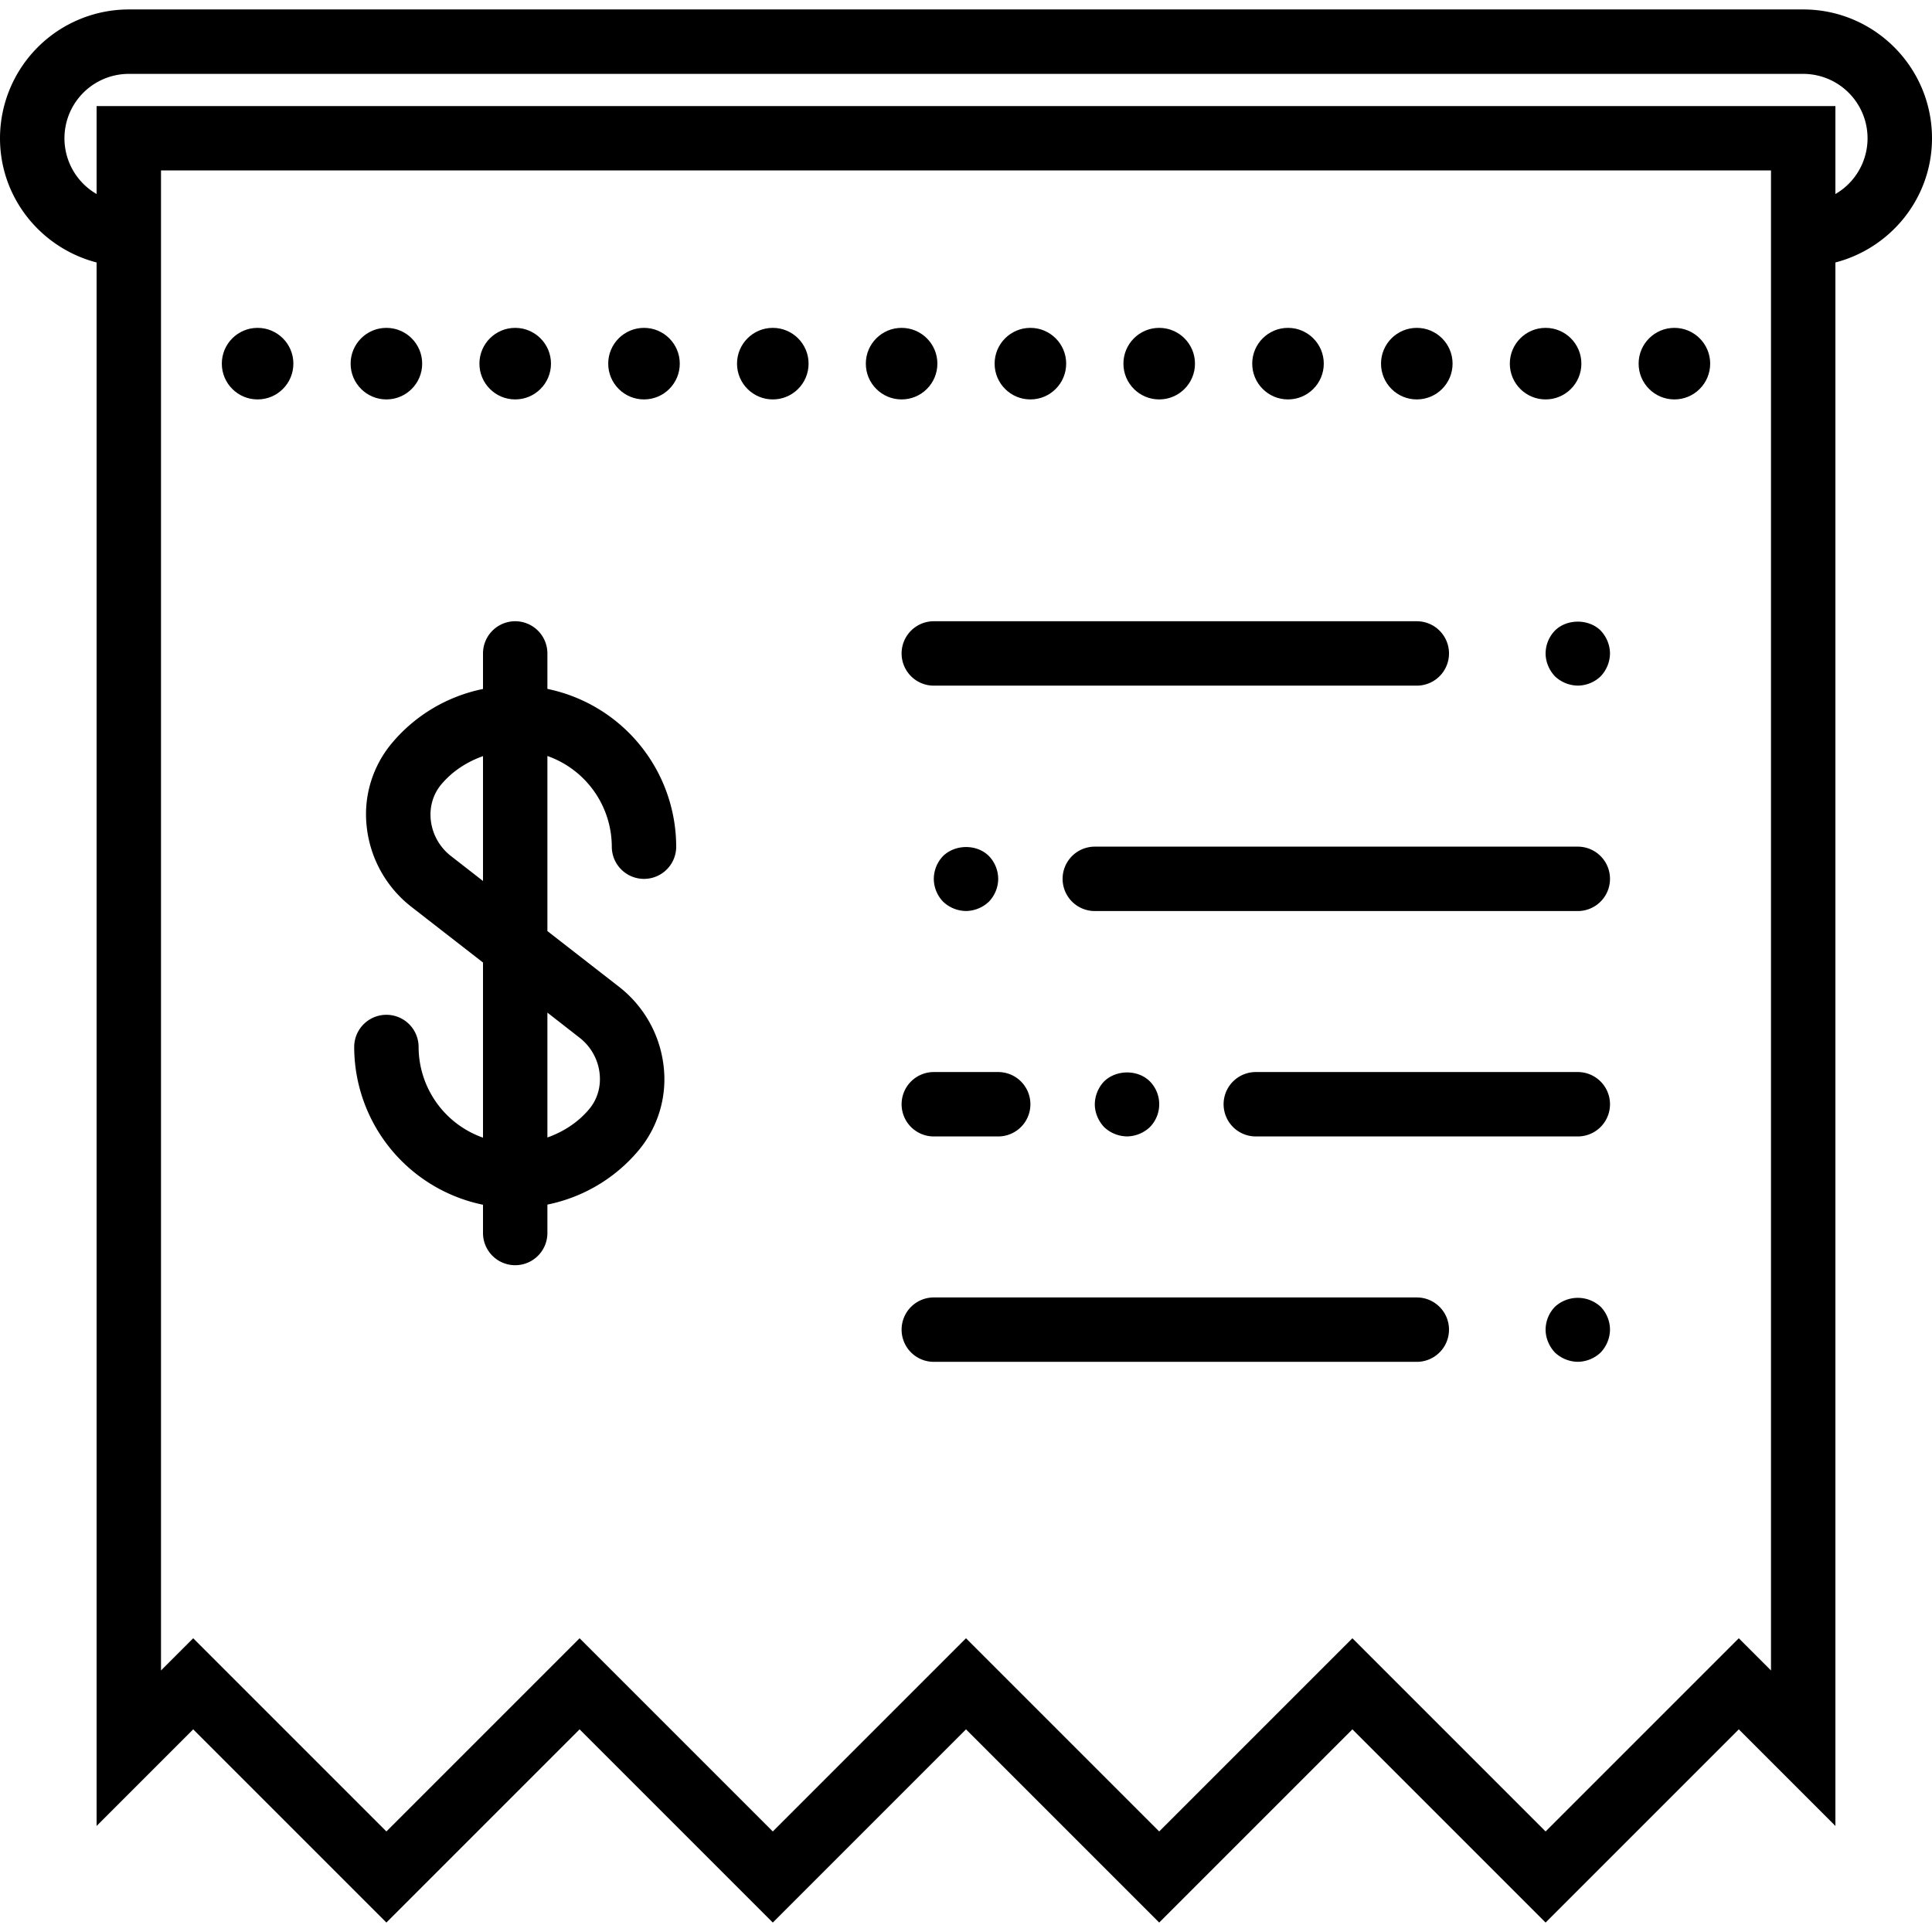 <svg id="wizardAddress" width="54" height="54" xmlns="http://www.w3.org/2000/svg">
    <g fill="currentColor" fill-rule="nonzero">
        <path d="M54 3.864c0-1.986-1.615-3.6-3.6-3.6H3.6a3.604 3.604 0 0 0-3.6 3.6c0 1.673 1.152 3.07 2.7 3.472v43.7l2.7-2.7 5.4 5.4 5.4-5.4 5.4 5.4 5.4-5.4 5.4 5.4 5.4-5.4 5.4 5.4 5.4-5.4 2.7 2.7v-43.7c1.548-.402 2.7-1.8 2.7-3.472zM49.5 46.69l-.9-.9-5.4 5.4-5.4-5.4-5.4 5.4-5.4-5.4-5.4 5.4-5.4-5.4-5.4 5.4-5.4-5.4-.9.9V4.764h45V46.69zm1.8-41.27V2.965H2.7v2.458a1.8 1.8 0 0 1 .9-3.358h46.8a1.8 1.8 0 0 1 .9 3.358z"/>
        <path d="M39.6 36.264H26.1a.9.9 0 1 0 0 1.8h13.5a.9.9 0 1 0 0-1.8zM43.461 36.525a.926.926 0 0 0-.261.639c0 .234.099.468.261.639a.946.946 0 0 0 .639.26.946.946 0 0 0 .639-.26.946.946 0 0 0 .261-.64.926.926 0 0 0-.261-.638.942.942 0 0 0-1.278 0zM44.1 23.664H30.6a.9.9 0 1 0 0 1.8h13.5a.9.9 0 1 0 0-1.8zM44.1 29.964h-9a.9.9 0 1 0 0 1.8h9a.9.9 0 1 0 0-1.8zM25.2 30.864a.9.9 0 0 0 .9.9h1.8a.9.9 0 1 0 0-1.8h-1.8a.9.9 0 0 0-.9.9zM40.5 18.264a.9.9 0 0 0-.9-.9H26.1a.9.9 0 1 0 0 1.8h13.5a.9.9 0 0 0 .9-.9zM43.461 17.625a.926.926 0 0 0-.261.639c0 .234.099.468.261.639a.946.946 0 0 0 .639.26.93.93 0 0 0 .639-.26.946.946 0 0 0 .261-.64.945.945 0 0 0-.261-.638c-.333-.333-.945-.333-1.278 0zM27.639 25.203a.93.93 0 0 0 .261-.64.926.926 0 0 0-.261-.638c-.333-.333-.936-.333-1.278 0a.926.926 0 0 0-.261.639.93.93 0 0 0 .261.639.946.946 0 0 0 .639.26.946.946 0 0 0 .639-.26zM32.139 31.503a.911.911 0 0 0 0-1.278c-.333-.333-.936-.333-1.278 0a.945.945 0 0 0-.261.639c0 .234.099.468.261.639a.946.946 0 0 0 .639.26.946.946 0 0 0 .639-.26zM15.3 19.255v-.991a.9.9 0 1 0-1.8 0v.993c-.982.2-1.877.721-2.536 1.502a3.094 3.094 0 0 0-.715 2.342 3.284 3.284 0 0 0 1.245 2.242l2.006 1.56v4.895a2.696 2.696 0 0 1-1.8-2.534.9.9 0 1 0-1.8 0 4.508 4.508 0 0 0 3.6 4.409v.79a.9.9 0 1 0 1.8 0v-.794c.982-.2 1.877-.72 2.537-1.501a3.1 3.1 0 0 0 .714-2.345 3.282 3.282 0 0 0-1.245-2.239l-2.006-1.56V21.13a2.696 2.696 0 0 1 1.8 2.535.9.9 0 1 0 1.8 0 4.509 4.509 0 0 0-3.6-4.41zm.9 9.75c.315.244.52.612.56 1.006.04.37-.067.723-.297.995-.313.37-.718.629-1.163.787v-3.49l.9.702zm-3.6-5.082a1.478 1.478 0 0 1-.56-1.008c-.038-.368.067-.721.297-.994.313-.37.718-.629 1.163-.787v3.49l-.9-.701z"/>
        <circle cx="36" cy="10.164" r="1"/>
        <circle cx="32.4" cy="10.164" r="1"/>
        <circle cx="39.6" cy="10.164" r="1"/>
        <circle cx="28.8" cy="10.164" r="1"/>
        <circle cx="43.2" cy="10.164" r="1"/>
        <circle cx="18" cy="10.164" r="1"/>
        <circle cx="21.6" cy="10.164" r="1"/>
        <circle cx="25.2" cy="10.164" r="1"/>
        <circle cx="46.8" cy="10.164" r="1"/>
        <circle cx="14.4" cy="10.164" r="1"/>
        <circle cx="10.8" cy="10.164" r="1"/>
        <circle cx="7.2" cy="10.164" r="1"/>
    </g>
</svg>
